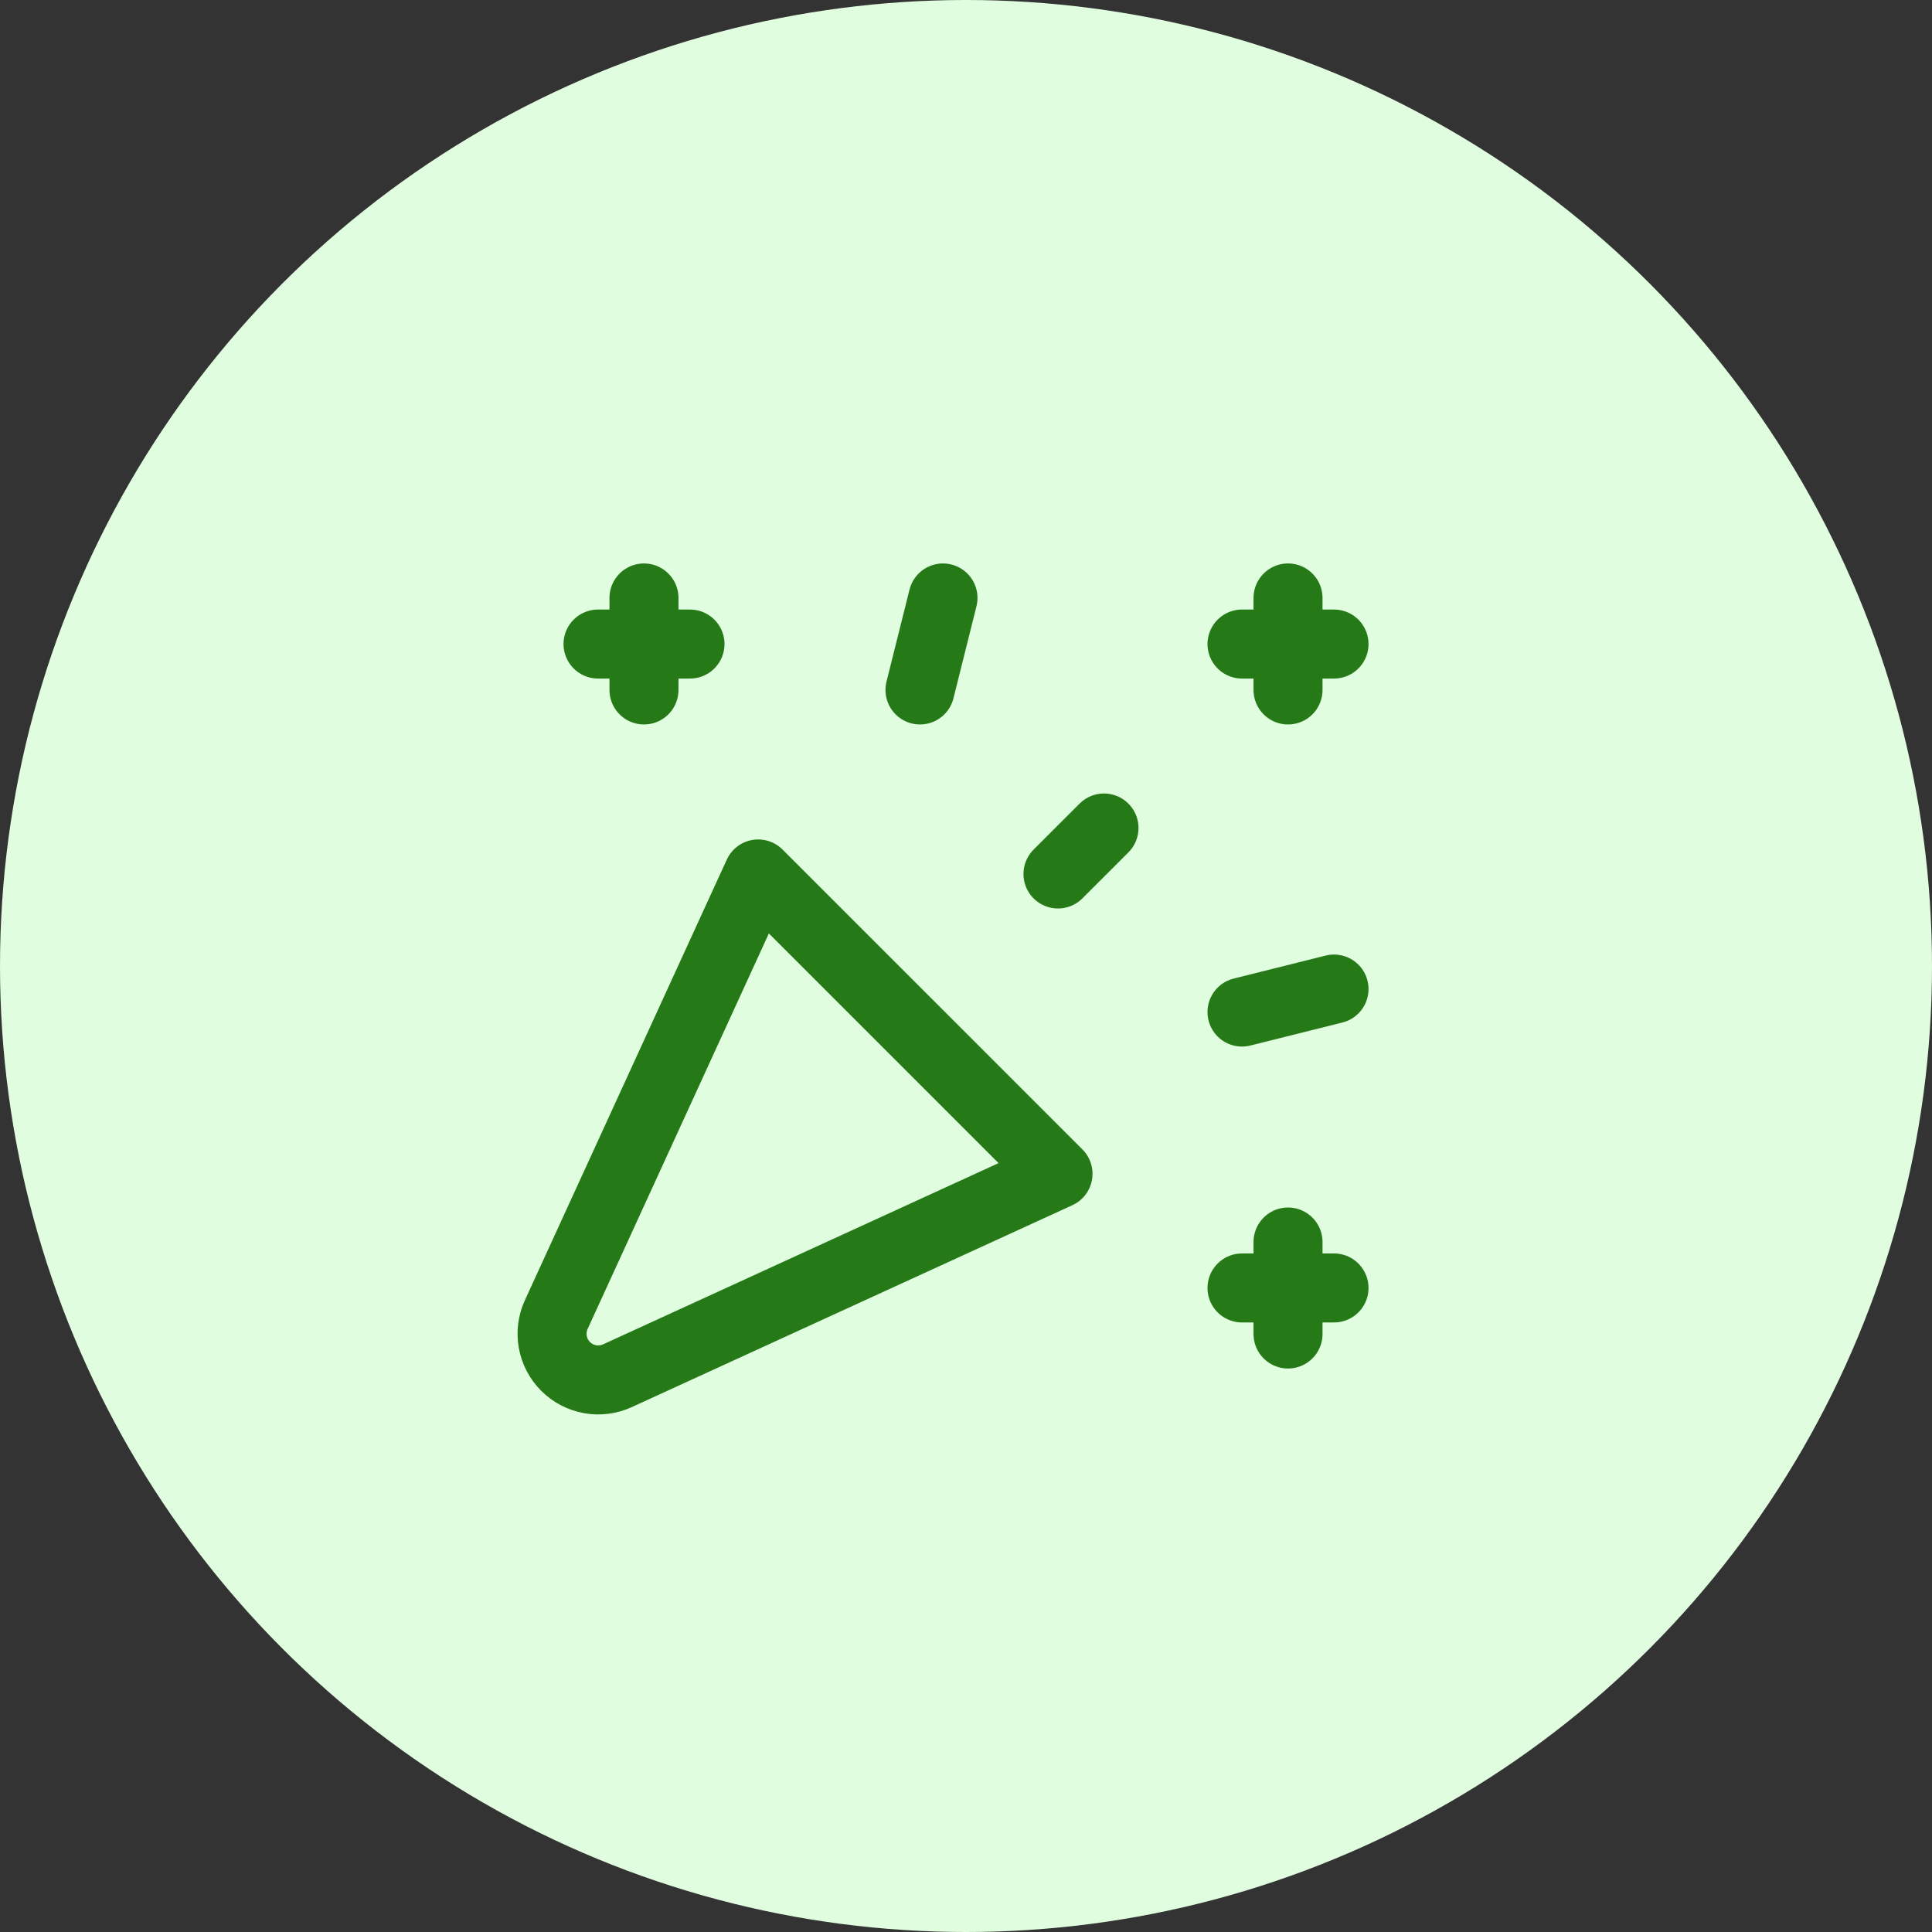 <svg width="56" height="56" viewBox="0 0 56 56" fill="none" xmlns="http://www.w3.org/2000/svg">
<rect x="0" y="0" width="56" height="56" fill="#333333" stroke="none"/>
<circle cx="28" cy="28" r="28" fill="#E1FDDF"/>
<g clip-path="url(#clip0_694_15401)">
<path d="M17.334 18.668H20" stroke="#257A17" stroke-width="2" stroke-linecap="round" stroke-linejoin="round"/>
<path d="M18.666 17.332V19.999" stroke="#257A17" stroke-width="2" stroke-linecap="round" stroke-linejoin="round"/>
<path d="M27.333 17.332L26.666 19.999" stroke="#257A17" stroke-width="2" stroke-linecap="round" stroke-linejoin="round"/>
<path d="M36 18.668H38.667" stroke="#257A17" stroke-width="2" stroke-linecap="round" stroke-linejoin="round"/>
<path d="M37.334 17.332V19.999" stroke="#257A17" stroke-width="2" stroke-linecap="round" stroke-linejoin="round"/>
<path d="M32 24L30.666 25.333" stroke="#257A17" stroke-width="2" stroke-linecap="round" stroke-linejoin="round"/>
<path d="M36 29.335L38.667 28.668" stroke="#257A17" stroke-width="2" stroke-linecap="round" stroke-linejoin="round"/>
<path d="M36 37.332H38.667" stroke="#257A17" stroke-width="2" stroke-linecap="round" stroke-linejoin="round"/>
<path d="M37.334 36V38.667" stroke="#257A17" stroke-width="2" stroke-linecap="round" stroke-linejoin="round"/>
<path d="M30.667 34.023L21.976 25.332L16.123 38.105C16.009 38.353 15.975 38.63 16.023 38.898C16.072 39.167 16.201 39.414 16.394 39.606C16.586 39.799 16.834 39.928 17.102 39.977C17.37 40.025 17.647 39.991 17.895 39.877L30.667 34.024V34.023Z" stroke="#257A17" stroke-width="2" stroke-linecap="round" stroke-linejoin="round"/>
</g>
<defs>
<clipPath id="clip0_694_15401">
<rect width="32" height="32" fill="white" transform="translate(12 12)"/>
</clipPath>
</defs>
</svg>
